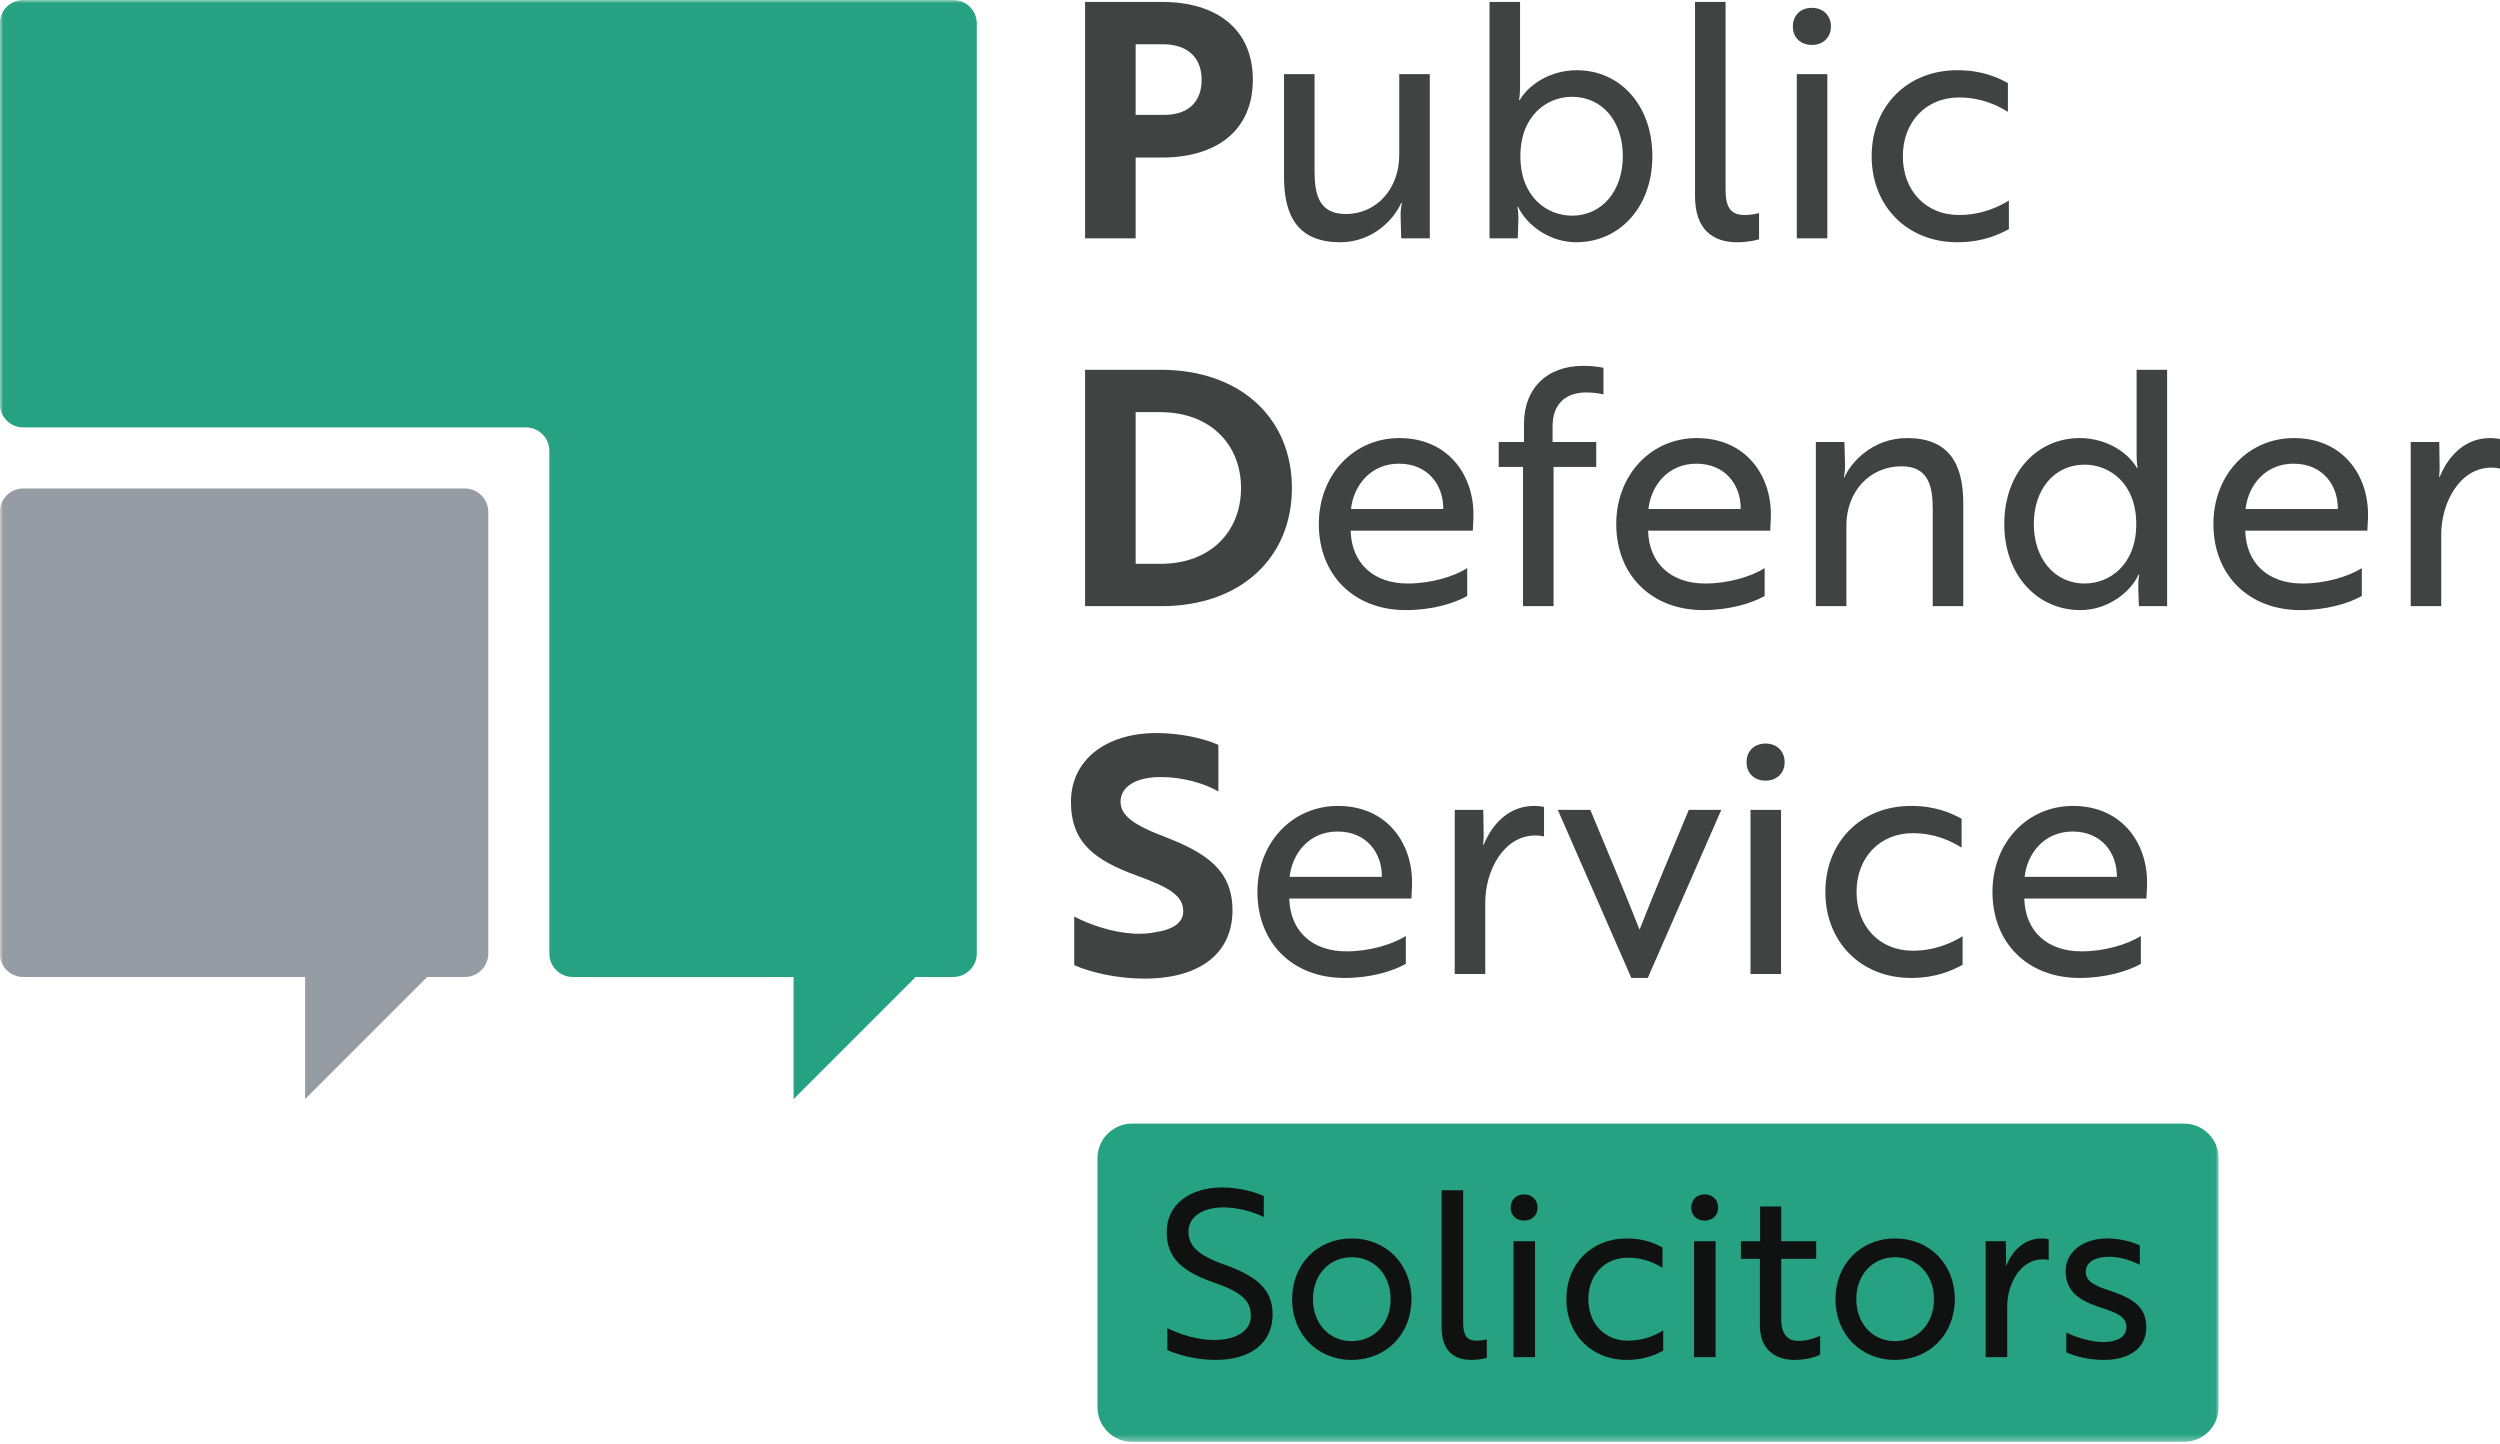 <?xml version="1.0" encoding="UTF-8"?> <svg xmlns="http://www.w3.org/2000/svg" width="400" height="231" viewBox="0 0 400 231" fill="none"><mask id="mask0_209_729" style="mask-type:alpha" maskUnits="userSpaceOnUse" x="0" y="0" width="355" height="231"><path d="M0 0H354.985V230.67H0V0Z" fill="white"></path></mask><g mask="url(#mask0_209_729)"><path fill-rule="evenodd" clip-rule="evenodd" d="M349.433 230.701H181.147C178.081 230.701 175.595 228.215 175.595 225.149V185.326C175.595 182.26 178.081 179.774 181.147 179.774H349.433C352.499 179.774 354.985 182.26 354.985 185.326V225.149C354.985 228.215 352.499 230.701 349.433 230.701Z" fill="#26A282"></path><path fill-rule="evenodd" clip-rule="evenodd" d="M-0.031 3.75V64.637C-0.031 66.709 1.648 68.388 3.719 68.388H84.146C86.217 68.388 87.896 70.067 87.896 72.138V152.565C87.896 154.636 89.575 156.315 91.646 156.315H126.975V175.854L146.514 156.315H152.533C154.605 156.315 156.284 154.636 156.284 152.565V3.75C156.284 1.679 154.605 0 152.533 0H3.719C1.648 0 -0.031 1.679 -0.031 3.75Z" fill="#26A282"></path><path fill-rule="evenodd" clip-rule="evenodd" d="M74.376 156.315H68.356L48.817 175.854V156.315H3.719C1.648 156.315 -0.031 154.636 -0.031 152.565V81.908C-0.031 79.837 1.648 78.158 3.719 78.158H74.376C76.447 78.158 78.126 79.837 78.126 81.908V152.565C78.126 154.636 76.447 156.315 74.376 156.315Z" fill="#969CA3"></path></g><path fill-rule="evenodd" clip-rule="evenodd" d="M186.782 216.028V212.505C188.673 213.432 191.417 214.396 194.31 214.396C197.648 214.396 200.133 213.024 200.133 210.576C200.133 208.092 198.686 206.756 194.199 205.199C189.081 203.419 186.67 201.23 186.67 197.151C186.67 192.626 190.453 189.993 195.571 189.993C198.241 189.993 200.726 190.697 202.21 191.365V194.74C200.726 193.961 198.167 193.183 195.757 193.183C192.456 193.183 190.156 194.666 190.156 197.039C190.156 199.228 191.455 200.785 196.016 202.38C201.134 204.234 203.619 206.311 203.619 210.316C203.619 214.879 200.096 217.586 194.496 217.586C191.417 217.586 188.562 216.807 186.782 216.028Z" fill="#101212"></path><path fill-rule="evenodd" clip-rule="evenodd" d="M222.498 207.869C222.498 203.938 219.865 201.156 216.267 201.156C212.707 201.156 210.074 203.938 210.074 207.869C210.074 211.8 212.707 214.582 216.267 214.582C219.865 214.582 222.498 211.8 222.498 207.869ZM225.836 207.869C225.836 213.469 221.793 217.586 216.267 217.586C210.778 217.586 206.736 213.469 206.736 207.869C206.736 202.269 210.778 198.152 216.267 198.152C221.793 198.152 225.836 202.269 225.836 207.869Z" fill="#101212"></path><path fill-rule="evenodd" clip-rule="evenodd" d="M230.658 190.438H234.107V211.689C234.107 213.691 234.738 214.508 236.259 214.508C237 214.508 237.668 214.359 237.89 214.285V217.252C237.668 217.326 236.741 217.586 235.406 217.586C232.661 217.586 230.658 216.139 230.658 212.393V190.438Z" fill="#101212"></path><path fill-rule="evenodd" clip-rule="evenodd" d="M242.156 217.141H245.605V198.597H242.156V217.141ZM243.862 191.105C245.123 191.105 246.013 191.959 246.013 193.22C246.013 194.443 245.123 195.296 243.862 195.296C242.564 195.296 241.711 194.443 241.711 193.22C241.711 191.959 242.564 191.105 243.862 191.105Z" fill="#101212"></path><path fill-rule="evenodd" clip-rule="evenodd" d="M260.477 214.508C263.036 214.508 264.965 213.581 266.115 212.876V216.102C265.002 216.696 263.184 217.586 260.292 217.586C254.581 217.586 250.612 213.469 250.612 207.869C250.612 202.269 254.581 198.152 260.292 198.152C263.148 198.152 264.891 199.005 266.003 199.598V202.862C264.705 202.046 262.888 201.23 260.477 201.23C256.769 201.23 254.135 203.975 254.135 207.869C254.135 211.763 256.731 214.508 260.477 214.508Z" fill="#101212"></path><path fill-rule="evenodd" clip-rule="evenodd" d="M271.048 217.141H274.497V198.597H271.048V217.141ZM272.755 191.105C274.015 191.105 274.905 191.959 274.905 193.22C274.905 194.443 274.015 195.296 272.755 195.296C271.456 195.296 270.604 194.443 270.604 193.22C270.604 191.959 271.456 191.105 272.755 191.105Z" fill="#101212"></path><path fill-rule="evenodd" clip-rule="evenodd" d="M281.618 198.597V193.034H284.993V198.597H290.593V201.416H284.993V211.022C284.993 213.654 286.18 214.545 287.738 214.545C288.888 214.545 290.186 214.211 291.224 213.729V216.733C290.408 217.177 288.888 217.586 287.071 217.586C284.4 217.586 281.581 216.213 281.581 212.06V201.416H278.54V198.597H281.618Z" fill="#101212"></path><path fill-rule="evenodd" clip-rule="evenodd" d="M309.434 207.869C309.434 203.938 306.801 201.156 303.204 201.156C299.643 201.156 297.01 203.938 297.01 207.869C297.01 211.8 299.643 214.582 303.204 214.582C306.801 214.582 309.434 211.8 309.434 207.869ZM312.772 207.869C312.772 213.469 308.729 217.586 303.204 217.586C297.715 217.586 293.672 213.469 293.672 207.869C293.672 202.269 297.715 198.152 303.204 198.152C308.729 198.152 312.772 202.269 312.772 207.869Z" fill="#101212"></path><path fill-rule="evenodd" clip-rule="evenodd" d="M317.706 198.597H320.933L320.97 201.193C321.007 201.898 320.896 202.454 320.933 202.565H320.97C322.046 199.932 324.011 198.152 326.681 198.152C327.2 198.152 327.645 198.226 327.793 198.263V201.601C327.645 201.564 327.312 201.49 326.83 201.49C323.232 201.49 321.155 205.458 321.155 209.055V217.141H317.706V198.597Z" fill="#101212"></path><path fill-rule="evenodd" clip-rule="evenodd" d="M336.101 209.204C332.801 208.128 330.501 206.719 330.501 203.381C330.501 200.304 333.283 198.152 337.14 198.152C339.143 198.152 341.108 198.671 342.369 199.265V202.38C341.034 201.675 339.18 201.082 337.511 201.082C335.397 201.082 333.728 201.823 333.728 203.492C333.728 204.976 335.026 205.681 337.548 206.497C341.479 207.795 343.408 209.241 343.408 212.356C343.408 215.731 340.663 217.586 336.658 217.586C334.247 217.586 332.096 217.067 330.612 216.362V213.209C332.43 214.1 334.804 214.73 336.546 214.73C338.475 214.73 340.218 214.062 340.218 212.32C340.218 210.724 338.846 210.094 336.101 209.204Z" fill="#101212"></path><path fill-rule="evenodd" clip-rule="evenodd" d="M181.703 7.085V18.378H186.325C189.845 18.378 192.261 16.54 192.261 12.758C192.261 8.976 189.74 7.085 186.115 7.085H181.703ZM181.703 25.207V38.129H173.613V0.308H185.905C194.625 0.308 200.456 4.616 200.456 12.758C200.456 20.9 194.625 25.207 185.905 25.207H181.703Z" fill="#404341"></path><path fill-rule="evenodd" clip-rule="evenodd" d="M224.197 38.129L224.091 34.452C224.091 33.349 224.302 32.562 224.302 32.456H224.197C223.199 34.82 219.837 38.76 214.426 38.76C207.965 38.76 205.443 34.925 205.443 28.359V11.865H210.329V27.361C210.329 30.985 210.959 34.242 215.319 34.242C220.309 34.242 223.881 30.145 223.881 24.787V11.865H228.767V38.129H224.197Z" fill="#404341"></path><path fill-rule="evenodd" clip-rule="evenodd" d="M243.262 24.997C243.262 31.563 247.569 34.505 251.509 34.505C256.395 34.505 259.652 30.46 259.652 24.997C259.652 19.429 256.395 15.489 251.509 15.489C247.569 15.489 243.262 18.431 243.262 24.997ZM238.324 0.308H243.21V13.861C243.21 15.227 243.052 16.015 243.052 16.015H243.157C244.576 13.546 248.043 11.234 252.297 11.234C259.126 11.234 264.379 16.75 264.379 24.997C264.379 33.139 259.126 38.76 252.192 38.76C247.937 38.76 244.26 36.029 242.894 33.086H242.789C242.789 33.086 242.947 33.875 242.947 35.03L242.842 38.129H238.324V0.308Z" fill="#404341"></path><path fill-rule="evenodd" clip-rule="evenodd" d="M271.206 0.308H276.091V30.408C276.091 33.244 276.984 34.4 279.138 34.4C280.188 34.4 281.134 34.19 281.449 34.085V38.287C281.134 38.392 279.821 38.76 277.93 38.76C274.042 38.76 271.206 36.711 271.206 31.406V0.308Z" fill="#404341"></path><path fill-rule="evenodd" clip-rule="evenodd" d="M287.488 38.129H292.374V11.865H287.488V38.129ZM289.905 1.254C291.691 1.254 292.951 2.462 292.951 4.248C292.951 5.982 291.691 7.19 289.905 7.19C288.066 7.19 286.858 5.982 286.858 4.248C286.858 2.462 288.066 1.254 289.905 1.254Z" fill="#404341"></path><path fill-rule="evenodd" clip-rule="evenodd" d="M313.438 34.4C317.062 34.4 319.794 33.086 321.422 32.088V36.658C319.846 37.499 317.272 38.76 313.175 38.76C305.086 38.76 299.465 32.929 299.465 24.997C299.465 17.065 305.086 11.234 313.175 11.234C317.219 11.234 319.688 12.443 321.265 13.283V17.906C319.426 16.75 316.852 15.594 313.438 15.594C308.185 15.594 304.455 19.482 304.455 24.997C304.455 30.513 308.132 34.4 313.438 34.4Z" fill="#404341"></path><path fill-rule="evenodd" clip-rule="evenodd" d="M181.703 65.941V90.21H185.695C193.785 90.21 198.565 84.957 198.565 78.076C198.565 71.246 193.785 65.941 185.59 65.941H181.703ZM173.613 96.986V59.165H185.695C198.565 59.165 206.707 66.992 206.707 78.076C206.707 89.159 198.617 96.986 185.8 96.986H173.613Z" fill="#404341"></path><path fill-rule="evenodd" clip-rule="evenodd" d="M223.829 74.189C219.311 74.189 216.58 77.656 216.16 81.438H230.92C230.973 77.656 228.504 74.189 223.829 74.189ZM235.753 82.331C235.753 83.381 235.648 84.379 235.648 84.904H216.107V84.957C216.265 90.105 219.732 93.362 225.247 93.362C228.819 93.362 232.549 92.311 234.755 90.892V95.358C232.707 96.513 229.187 97.617 224.932 97.617C216.633 97.617 211.012 91.996 211.012 83.853C211.012 75.922 216.633 70.091 223.881 70.091C231.604 70.091 235.753 75.869 235.753 82.331Z" fill="#404341"></path><path fill-rule="evenodd" clip-rule="evenodd" d="M243.841 70.722V67.78C243.841 62.212 247.413 58.534 253.349 58.534C254.872 58.534 256.133 58.745 256.553 58.85V63.105C256.133 63 255.082 62.79 253.821 62.79C250.459 62.79 248.411 64.681 248.411 68.2V70.722H255.397V74.714H248.568V96.986H243.683V74.714H239.796V70.722H243.841Z" fill="#404341"></path><path fill-rule="evenodd" clip-rule="evenodd" d="M271.417 74.189C266.9 74.189 264.168 77.656 263.748 81.438H278.509C278.561 77.656 276.092 74.189 271.417 74.189ZM283.342 82.331C283.342 83.381 283.237 84.379 283.237 84.904H263.696V84.957C263.853 90.105 267.32 93.362 272.836 93.362C276.408 93.362 280.137 92.311 282.344 90.892V95.358C280.295 96.513 276.775 97.617 272.52 97.617C264.221 97.617 258.6 91.996 258.6 83.853C258.6 75.922 264.221 70.091 271.47 70.091C279.192 70.091 283.342 75.869 283.342 82.331Z" fill="#404341"></path><path fill-rule="evenodd" clip-rule="evenodd" d="M295.106 70.722L295.211 74.399C295.211 75.502 295.053 76.29 295 76.395H295.106C296.103 74.031 299.57 70.091 305.139 70.091C311.6 70.091 314.122 73.925 314.122 80.492V96.986H309.236V81.49C309.236 77.866 308.606 74.609 304.246 74.609C299.098 74.609 295.421 78.706 295.421 84.064V96.986H290.536V70.722H295.106Z" fill="#404341"></path><path fill-rule="evenodd" clip-rule="evenodd" d="M325.413 83.853C325.413 89.317 328.67 93.362 333.555 93.362C337.495 93.362 341.802 90.419 341.802 83.853C341.802 77.287 337.495 74.346 333.555 74.346C328.67 74.346 325.413 78.285 325.413 83.853ZM346.74 96.986H342.222L342.117 93.886C342.117 92.731 342.275 91.944 342.275 91.944H342.17C340.804 94.885 337.127 97.617 332.872 97.617C325.938 97.617 320.685 91.996 320.685 83.853C320.685 75.606 325.938 70.091 332.767 70.091C337.022 70.091 340.489 72.402 341.907 74.871H342.012C342.012 74.871 341.855 74.083 341.855 72.718V59.165H346.74V96.986Z" fill="#404341"></path><path fill-rule="evenodd" clip-rule="evenodd" d="M366.962 74.189C362.444 74.189 359.712 77.656 359.292 81.438H374.053C374.106 77.656 371.637 74.189 366.962 74.189ZM378.886 82.331C378.886 83.381 378.781 84.379 378.781 84.904H359.24V84.957C359.397 90.105 362.864 93.362 368.38 93.362C371.952 93.362 375.681 92.311 377.888 90.892V95.358C375.839 96.513 372.319 97.617 368.065 97.617C359.765 97.617 354.145 91.996 354.145 83.853C354.145 75.922 359.765 70.091 367.014 70.091C374.736 70.091 378.886 75.869 378.886 82.331Z" fill="#404341"></path><path fill-rule="evenodd" clip-rule="evenodd" d="M385.712 70.722H390.282L390.335 74.399C390.387 75.397 390.229 76.184 390.282 76.342H390.335C391.858 72.612 394.642 70.091 398.424 70.091C399.16 70.091 399.79 70.196 400 70.249V74.976C399.79 74.924 399.317 74.819 398.634 74.819C393.539 74.819 390.597 80.439 390.597 85.534V96.986H385.712V70.722Z" fill="#404341"></path><path fill-rule="evenodd" clip-rule="evenodd" d="M171.88 154.424V146.65C174.506 148.016 177.973 149.171 181.387 149.381C182.596 149.434 183.751 149.381 184.749 149.171C187.639 148.751 189.32 147.648 189.32 145.809C189.32 143.288 187.061 141.975 181.86 140.084C175.242 137.667 171.354 134.883 171.354 128.317C171.354 121.593 176.922 117.286 185.064 117.286C188.847 117.286 192.577 118.126 194.94 119.177V126.636C192.734 125.323 189.162 124.325 185.695 124.325C181.808 124.325 179.286 125.848 179.286 128.265C179.286 130.471 181.335 131.994 186.483 133.938C193.101 136.512 197.199 139.295 197.199 145.652C197.199 152.481 192.051 156.578 183.121 156.578C178.814 156.578 174.611 155.632 171.88 154.424Z" fill="#404341"></path><path fill-rule="evenodd" clip-rule="evenodd" d="M214.006 133.045C209.488 133.045 206.757 136.512 206.336 140.294H221.097C221.15 136.512 218.681 133.045 214.006 133.045ZM225.93 141.187C225.93 142.238 225.825 143.236 225.825 143.761H206.284V143.813C206.441 148.961 209.908 152.218 215.424 152.218C218.996 152.218 222.726 151.167 224.932 149.749V154.214C222.883 155.37 219.364 156.473 215.109 156.473C206.809 156.473 201.189 150.852 201.189 142.71C201.189 134.778 206.809 128.947 214.058 128.947C221.78 128.947 225.93 134.725 225.93 141.187Z" fill="#404341"></path><path fill-rule="evenodd" clip-rule="evenodd" d="M232.757 129.578H237.327L237.379 133.255C237.432 134.253 237.274 135.041 237.327 135.199H237.379C238.903 131.469 241.687 128.947 245.469 128.947C246.204 128.947 246.835 129.052 247.045 129.105V133.833C246.835 133.78 246.362 133.675 245.679 133.675C240.584 133.675 237.642 139.295 237.642 144.391V155.842H232.757V129.578Z" fill="#404341"></path><path fill-rule="evenodd" clip-rule="evenodd" d="M275.408 129.578L263.642 156.473H261.016L249.249 129.578H254.449C257.128 135.986 260.017 142.868 262.329 148.751C264.64 142.868 267.529 135.986 270.208 129.578H275.408Z" fill="#404341"></path><path fill-rule="evenodd" clip-rule="evenodd" d="M280.081 155.842H284.966V129.578H280.081V155.842ZM282.497 118.967C284.283 118.967 285.544 120.175 285.544 121.961C285.544 123.695 284.283 124.903 282.497 124.903C280.659 124.903 279.45 123.695 279.45 121.961C279.45 120.175 280.659 118.967 282.497 118.967Z" fill="#404341"></path><path fill-rule="evenodd" clip-rule="evenodd" d="M306.03 152.113C309.655 152.113 312.386 150.799 314.014 149.801V154.371C312.439 155.212 309.865 156.473 305.767 156.473C297.678 156.473 292.057 150.642 292.057 142.71C292.057 134.778 297.678 128.947 305.767 128.947C309.812 128.947 312.281 130.155 313.857 130.996V135.619C312.019 134.463 309.444 133.307 306.03 133.307C300.777 133.307 297.048 137.194 297.048 142.71C297.048 148.226 300.725 152.113 306.03 152.113Z" fill="#404341"></path><path fill-rule="evenodd" clip-rule="evenodd" d="M331.61 133.045C327.092 133.045 324.361 136.512 323.94 140.294H338.701C338.754 136.512 336.285 133.045 331.61 133.045ZM343.534 141.187C343.534 142.238 343.429 143.236 343.429 143.761H323.888V143.813C324.045 148.961 327.512 152.218 333.028 152.218C336.6 152.218 340.329 151.167 342.536 149.749V154.214C340.487 155.37 336.968 156.473 332.713 156.473C324.413 156.473 318.793 150.852 318.793 142.71C318.793 134.778 324.413 128.947 331.662 128.947C339.384 128.947 343.534 134.725 343.534 141.187Z" fill="#404341"></path></svg> 